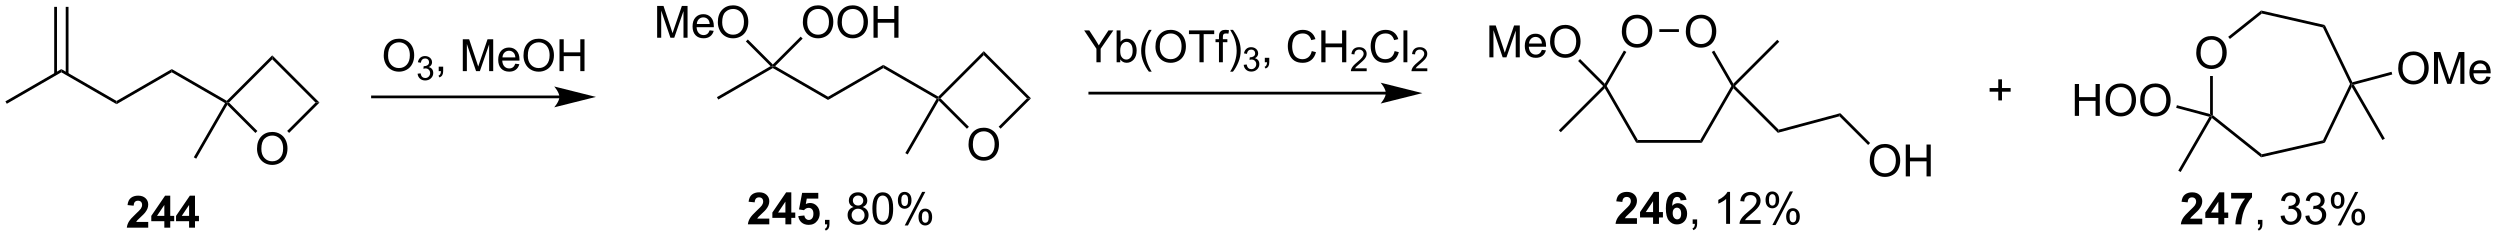 <?xml version="1.0" encoding="UTF-8"?>
<!DOCTYPE svg PUBLIC '-//W3C//DTD SVG 1.0//EN'
          'http://www.w3.org/TR/2001/REC-SVG-20010904/DTD/svg10.dtd'>
<svg stroke-dasharray="none" shape-rendering="auto" xmlns="http://www.w3.org/2000/svg" font-family="'Dialog'" text-rendering="auto" width="616" fill-opacity="1" color-interpolation="auto" color-rendering="auto" preserveAspectRatio="xMidYMid meet" font-size="12px" viewBox="0 0 616 59" fill="black" xmlns:xlink="http://www.w3.org/1999/xlink" stroke="black" image-rendering="auto" stroke-miterlimit="10" stroke-linecap="square" stroke-linejoin="miter" font-style="normal" stroke-width="1" height="59" stroke-dashoffset="0" font-weight="normal" stroke-opacity="1"
><!--Generated by the Batik Graphics2D SVG Generator--><defs id="genericDefs"
  /><g
  ><defs id="defs1"
    ><clipPath clipPathUnits="userSpaceOnUse" id="clipPath1"
      ><path d="M0.646 1.611 L462.078 1.611 L462.078 45.258 L0.646 45.258 L0.646 1.611 Z"
      /></clipPath
      ><clipPath clipPathUnits="userSpaceOnUse" id="clipPath2"
      ><path d="M-0.972 38.304 L-0.972 80.737 L447.63 80.737 L447.63 38.304 Z"
      /></clipPath
    ></defs
    ><g transform="scale(1.333,1.333) translate(-0.646,-1.611) matrix(1.029,0,0,1.029,1.646,-37.788)"
    ><path d="M8.765 39.521 L8.765 51.619 L9.265 51.619 L9.265 39.521 ZM10.835 39.521 L10.835 51.619 L11.335 51.619 L11.335 39.521 Z" stroke="none" clip-path="url(#clipPath2)"
    /></g
    ><g transform="matrix(1.371,0,0,1.371,1.333,-52.532)"
    ><path d="M10.05 50.733 L10.05 51.31 L0.25 56.968 L0 56.535 Z" stroke="none" clip-path="url(#clipPath2)"
    /></g
    ><g transform="matrix(1.371,0,0,1.371,1.333,-52.532)"
    ><path d="M10.05 51.31 L10.05 50.733 L19.974 56.463 L19.974 57.04 Z" stroke="none" clip-path="url(#clipPath2)"
    /></g
    ><g transform="matrix(1.371,0,0,1.371,1.333,-52.532)"
    ><path d="M19.974 57.04 L19.974 56.463 L29.899 50.733 L29.899 51.31 Z" stroke="none" clip-path="url(#clipPath2)"
    /></g
    ><g transform="matrix(1.371,0,0,1.371,1.333,-52.532)"
    ><path d="M29.899 51.31 L29.899 50.733 L39.783 56.439 L39.824 56.751 L39.482 56.843 Z" stroke="none" clip-path="url(#clipPath2)"
    /></g
    ><g transform="matrix(1.371,0,0,1.371,1.333,-52.532)"
    ><path d="M45.219 65.069 Q45.219 63.642 45.984 62.837 Q46.75 62.03 47.961 62.03 Q48.752 62.03 49.388 62.41 Q50.026 62.788 50.359 63.465 Q50.695 64.142 50.695 65.001 Q50.695 65.874 50.344 66.561 Q49.992 67.249 49.346 67.603 Q48.703 67.957 47.956 67.957 Q47.148 67.957 46.51 67.566 Q45.875 67.173 45.547 66.499 Q45.219 65.822 45.219 65.069 ZM46 65.079 Q46 66.116 46.555 66.712 Q47.112 67.306 47.953 67.306 Q48.807 67.306 49.359 66.704 Q49.914 66.103 49.914 64.999 Q49.914 64.298 49.677 63.777 Q49.44 63.256 48.984 62.97 Q48.531 62.681 47.963 62.681 Q47.159 62.681 46.578 63.236 Q46 63.788 46 65.079 Z" stroke="none" clip-path="url(#clipPath2)"
    /></g
    ><g transform="matrix(1.371,0,0,1.371,1.333,-52.532)"
    ><path d="M39.877 57.158 L39.824 56.751 L40.177 56.751 L45.287 61.861 L44.934 62.215 Z" stroke="none" clip-path="url(#clipPath2)"
    /></g
    ><g transform="matrix(1.371,0,0,1.371,1.333,-52.532)"
    ><path d="M50.988 62.204 L50.635 61.85 L55.734 56.751 L56.441 56.751 Z" stroke="none" clip-path="url(#clipPath2)"
    /></g
    ><g transform="matrix(1.371,0,0,1.371,1.333,-52.532)"
    ><path d="M56.441 56.751 L55.734 56.751 L47.956 48.973 L47.956 48.266 Z" stroke="none" clip-path="url(#clipPath2)"
    /></g
    ><g transform="matrix(1.371,0,0,1.371,1.333,-52.532)"
    ><path d="M47.956 48.266 L47.956 48.973 L40.177 56.751 L39.824 56.751 L39.783 56.439 Z" stroke="none" clip-path="url(#clipPath2)"
    /></g
    ><g transform="matrix(1.371,0,0,1.371,1.333,-52.532)"
    ><path d="M39.482 56.843 L39.824 56.751 L39.877 57.158 L34.29 66.836 L33.857 66.586 Z" stroke="none" clip-path="url(#clipPath2)"
    /></g
    ><g transform="matrix(1.371,0,0,1.371,1.333,-52.532)"
    ><path d="M99.565 55.483 L65.977 55.483 L65.727 55.483 L65.727 55.983 L65.977 55.983 L99.565 55.983 L99.815 55.983 L99.815 55.483 L99.565 55.483 ZM106.13 55.733 L98.63 53.858 C98.63 53.858 99.565 54.912 99.565 55.733 C99.565 56.554 98.63 57.608 98.63 57.608 Z" stroke="none" clip-path="url(#clipPath2)"
    /></g
    ><g transform="matrix(1.371,0,0,1.371,1.333,-52.532)"
    ><path d="M67.992 48.312 Q67.992 46.885 68.757 46.08 Q69.523 45.273 70.734 45.273 Q71.525 45.273 72.161 45.653 Q72.799 46.031 73.132 46.708 Q73.468 47.385 73.468 48.244 Q73.468 49.117 73.117 49.804 Q72.765 50.492 72.119 50.846 Q71.476 51.2 70.729 51.2 Q69.921 51.2 69.283 50.809 Q68.648 50.416 68.32 49.742 Q67.992 49.065 67.992 48.312 ZM68.773 48.322 Q68.773 49.359 69.328 49.955 Q69.885 50.549 70.726 50.549 Q71.58 50.549 72.132 49.947 Q72.687 49.346 72.687 48.242 Q72.687 47.541 72.45 47.02 Q72.213 46.499 71.757 46.213 Q71.304 45.924 70.736 45.924 Q69.932 45.924 69.351 46.479 Q68.773 47.031 68.773 48.322 Z" stroke="none" clip-path="url(#clipPath2)"
    /></g
    ><g transform="matrix(1.371,0,0,1.371,1.333,-52.532)"
    ><path d="M74.078 51.566 L74.606 51.496 Q74.697 51.945 74.914 52.142 Q75.133 52.34 75.447 52.34 Q75.819 52.34 76.074 52.082 Q76.332 51.824 76.332 51.443 Q76.332 51.08 76.094 50.846 Q75.858 50.609 75.49 50.609 Q75.342 50.609 75.119 50.668 L75.178 50.205 Q75.231 50.211 75.262 50.211 Q75.6 50.211 75.869 50.035 Q76.139 49.859 76.139 49.492 Q76.139 49.203 75.942 49.014 Q75.746 48.822 75.436 48.822 Q75.127 48.822 74.922 49.016 Q74.717 49.209 74.658 49.596 L74.131 49.502 Q74.229 48.971 74.57 48.68 Q74.914 48.389 75.424 48.389 Q75.775 48.389 76.07 48.539 Q76.367 48.689 76.524 48.951 Q76.68 49.211 76.68 49.504 Q76.68 49.783 76.529 50.012 Q76.381 50.24 76.088 50.375 Q76.469 50.463 76.68 50.74 Q76.891 51.016 76.891 51.432 Q76.891 51.994 76.481 52.387 Q76.07 52.777 75.444 52.777 Q74.879 52.777 74.504 52.441 Q74.131 52.103 74.078 51.566 Z" stroke="none" clip-path="url(#clipPath2)"
    /></g
    ><g transform="matrix(1.371,0,0,1.371,1.333,-52.532)"
    ><path d="M77.874 51.101 L77.874 50.299 L78.676 50.299 L78.676 51.101 Q78.676 51.544 78.52 51.815 Q78.364 52.086 78.023 52.234 L77.827 51.934 Q78.051 51.836 78.155 51.645 Q78.262 51.458 78.273 51.101 L77.874 51.101 ZM82.202 51.101 L82.202 45.374 L83.343 45.374 L84.7 49.429 Q84.887 49.994 84.973 50.276 Q85.07 49.963 85.278 49.359 L86.648 45.374 L87.668 45.374 L87.668 51.101 L86.937 51.101 L86.937 46.307 L85.273 51.101 L84.59 51.101 L82.934 46.226 L82.934 51.101 L82.202 51.101 ZM91.64 49.765 L92.366 49.854 Q92.195 50.492 91.728 50.843 Q91.265 51.195 90.543 51.195 Q89.632 51.195 89.098 50.635 Q88.567 50.072 88.567 49.062 Q88.567 48.015 89.106 47.437 Q89.645 46.859 90.504 46.859 Q91.335 46.859 91.861 47.427 Q92.39 47.992 92.39 49.018 Q92.39 49.08 92.387 49.205 L89.293 49.205 Q89.332 49.89 89.679 50.255 Q90.028 50.617 90.546 50.617 Q90.934 50.617 91.207 50.414 Q91.481 50.211 91.64 49.765 ZM89.332 48.627 L91.648 48.627 Q91.601 48.104 91.382 47.843 Q91.046 47.437 90.512 47.437 Q90.028 47.437 89.697 47.763 Q89.366 48.086 89.332 48.627 ZM93.11 48.312 Q93.11 46.885 93.875 46.08 Q94.641 45.273 95.852 45.273 Q96.644 45.273 97.279 45.653 Q97.917 46.031 98.25 46.708 Q98.586 47.385 98.586 48.244 Q98.586 49.117 98.235 49.804 Q97.883 50.492 97.237 50.846 Q96.594 51.2 95.847 51.2 Q95.04 51.2 94.401 50.809 Q93.766 50.416 93.438 49.742 Q93.11 49.065 93.11 48.312 ZM93.891 48.322 Q93.891 49.359 94.446 49.955 Q95.003 50.549 95.844 50.549 Q96.698 50.549 97.25 49.947 Q97.805 49.346 97.805 48.242 Q97.805 47.541 97.568 47.02 Q97.331 46.499 96.875 46.213 Q96.422 45.924 95.855 45.924 Q95.05 45.924 94.469 46.479 Q93.891 47.031 93.891 48.322 ZM99.585 51.101 L99.585 45.374 L100.343 45.374 L100.343 47.726 L103.32 47.726 L103.32 45.374 L104.077 45.374 L104.077 51.101 L103.32 51.101 L103.32 48.401 L100.343 48.401 L100.343 51.101 L99.585 51.101 Z" stroke="none" clip-path="url(#clipPath2)"
    /></g
    ><g transform="matrix(1.371,0,0,1.371,1.333,-52.532)"
    ><path d="M137.516 50.207 L137.923 50.261 L137.923 50.55 L128.123 56.207 L127.873 55.774 Z" stroke="none" clip-path="url(#clipPath2)"
    /></g
    ><g transform="matrix(1.371,0,0,1.371,1.333,-52.532)"
    ><path d="M137.923 50.55 L137.923 50.261 L138.33 50.207 L147.848 55.702 L147.848 56.279 Z" stroke="none" clip-path="url(#clipPath2)"
    /></g
    ><g transform="matrix(1.371,0,0,1.371,1.333,-52.532)"
    ><path d="M147.848 56.279 L147.848 55.702 L157.773 49.972 L157.773 50.55 Z" stroke="none" clip-path="url(#clipPath2)"
    /></g
    ><g transform="matrix(1.371,0,0,1.371,1.333,-52.532)"
    ><path d="M157.773 50.55 L157.773 49.972 L167.656 55.678 L167.697 55.991 L167.356 56.082 Z" stroke="none" clip-path="url(#clipPath2)"
    /></g
    ><g transform="matrix(1.371,0,0,1.371,1.333,-52.532)"
    ><path d="M173.092 64.308 Q173.092 62.881 173.858 62.077 Q174.623 61.269 175.834 61.269 Q176.626 61.269 177.261 61.65 Q177.899 62.027 178.233 62.704 Q178.569 63.381 178.569 64.241 Q178.569 65.113 178.217 65.801 Q177.865 66.488 177.22 66.842 Q176.576 67.197 175.829 67.197 Q175.022 67.197 174.384 66.806 Q173.748 66.413 173.42 65.738 Q173.092 65.061 173.092 64.308 ZM173.873 64.319 Q173.873 65.355 174.428 65.952 Q174.985 66.545 175.826 66.545 Q176.681 66.545 177.233 65.944 Q177.787 65.342 177.787 64.238 Q177.787 63.538 177.55 63.017 Q177.313 62.496 176.858 62.209 Q176.405 61.92 175.837 61.92 Q175.032 61.92 174.451 62.475 Q173.873 63.027 173.873 64.319 Z" stroke="none" clip-path="url(#clipPath2)"
    /></g
    ><g transform="matrix(1.371,0,0,1.371,1.333,-52.532)"
    ><path d="M167.751 56.398 L167.697 55.991 L168.051 55.991 L173.161 61.101 L172.807 61.454 Z" stroke="none" clip-path="url(#clipPath2)"
    /></g
    ><g transform="matrix(1.371,0,0,1.371,1.333,-52.532)"
    ><path d="M178.862 61.444 L178.508 61.09 L183.607 55.991 L184.314 55.991 Z" stroke="none" clip-path="url(#clipPath2)"
    /></g
    ><g transform="matrix(1.371,0,0,1.371,1.333,-52.532)"
    ><path d="M184.314 55.991 L183.607 55.991 L175.829 48.213 L175.829 47.506 Z" stroke="none" clip-path="url(#clipPath2)"
    /></g
    ><g transform="matrix(1.371,0,0,1.371,1.333,-52.532)"
    ><path d="M175.829 47.506 L175.829 48.213 L168.051 55.991 L167.697 55.991 L167.656 55.678 Z" stroke="none" clip-path="url(#clipPath2)"
    /></g
    ><g transform="matrix(1.371,0,0,1.371,1.333,-52.532)"
    ><path d="M167.356 56.082 L167.697 55.991 L167.751 56.398 L162.164 66.075 L161.731 65.825 Z" stroke="none" clip-path="url(#clipPath2)"
    /></g
    ><g transform="matrix(1.371,0,0,1.371,1.333,-52.532)"
    ><path d="M117.131 45.104 L117.131 39.377 L118.272 39.377 L119.629 43.432 Q119.816 43.997 119.902 44.279 Q119.998 43.966 120.207 43.362 L121.577 39.377 L122.597 39.377 L122.597 45.104 L121.866 45.104 L121.866 40.31 L120.202 45.104 L119.519 45.104 L117.863 40.229 L117.863 45.104 L117.131 45.104 ZM126.569 43.768 L127.295 43.857 Q127.123 44.495 126.657 44.846 Q126.194 45.198 125.472 45.198 Q124.561 45.198 124.027 44.638 Q123.496 44.075 123.496 43.065 Q123.496 42.018 124.035 41.44 Q124.574 40.862 125.433 40.862 Q126.264 40.862 126.79 41.43 Q127.319 41.995 127.319 43.021 Q127.319 43.083 127.316 43.208 L124.222 43.208 Q124.261 43.893 124.608 44.258 Q124.957 44.62 125.475 44.62 Q125.863 44.62 126.136 44.417 Q126.41 44.214 126.569 43.768 ZM124.261 42.63 L126.577 42.63 Q126.53 42.107 126.311 41.846 Q125.975 41.44 125.441 41.44 Q124.957 41.44 124.626 41.766 Q124.295 42.089 124.261 42.63 ZM128.039 42.315 Q128.039 40.888 128.804 40.083 Q129.57 39.276 130.781 39.276 Q131.573 39.276 132.208 39.656 Q132.846 40.034 133.179 40.711 Q133.515 41.388 133.515 42.247 Q133.515 43.12 133.164 43.807 Q132.812 44.495 132.166 44.849 Q131.523 45.203 130.776 45.203 Q129.969 45.203 129.331 44.812 Q128.695 44.419 128.367 43.745 Q128.039 43.068 128.039 42.315 ZM128.82 42.325 Q128.82 43.362 129.375 43.958 Q129.932 44.552 130.773 44.552 Q131.627 44.552 132.179 43.95 Q132.734 43.349 132.734 42.245 Q132.734 41.544 132.497 41.023 Q132.26 40.502 131.804 40.216 Q131.351 39.927 130.784 39.927 Q129.979 39.927 129.398 40.482 Q128.82 41.034 128.82 42.325 Z" stroke="none" clip-path="url(#clipPath2)"
    /></g
    ><g transform="matrix(1.371,0,0,1.371,1.333,-52.532)"
    ><path d="M137.923 49.907 L137.923 50.261 L137.516 50.207 L133.076 45.767 L133.43 45.414 Z" stroke="none" clip-path="url(#clipPath2)"
    /></g
    ><g transform="matrix(1.371,0,0,1.371,1.333,-52.532)"
    ><path d="M143.318 42.315 Q143.318 40.888 144.083 40.083 Q144.849 39.276 146.06 39.276 Q146.852 39.276 147.487 39.656 Q148.125 40.034 148.458 40.711 Q148.794 41.388 148.794 42.247 Q148.794 43.12 148.443 43.807 Q148.091 44.495 147.445 44.849 Q146.802 45.203 146.055 45.203 Q145.248 45.203 144.609 44.812 Q143.974 44.419 143.646 43.745 Q143.318 43.068 143.318 42.315 ZM144.099 42.325 Q144.099 43.362 144.654 43.958 Q145.211 44.552 146.052 44.552 Q146.906 44.552 147.458 43.95 Q148.013 43.349 148.013 42.245 Q148.013 41.544 147.776 41.023 Q147.539 40.502 147.083 40.216 Q146.63 39.927 146.063 39.927 Q145.258 39.927 144.677 40.482 Q144.099 41.034 144.099 42.325 ZM149.541 42.315 Q149.541 40.888 150.306 40.083 Q151.072 39.276 152.283 39.276 Q153.074 39.276 153.71 39.656 Q154.348 40.034 154.681 40.711 Q155.017 41.388 155.017 42.247 Q155.017 43.12 154.666 43.807 Q154.314 44.495 153.668 44.849 Q153.025 45.203 152.278 45.203 Q151.47 45.203 150.832 44.812 Q150.197 44.419 149.869 43.745 Q149.541 43.068 149.541 42.315 ZM150.322 42.325 Q150.322 43.362 150.876 43.958 Q151.434 44.552 152.275 44.552 Q153.129 44.552 153.681 43.95 Q154.236 43.349 154.236 42.245 Q154.236 41.544 153.999 41.023 Q153.762 40.502 153.306 40.216 Q152.853 39.927 152.285 39.927 Q151.481 39.927 150.9 40.482 Q150.322 41.034 150.322 42.325 ZM156.016 45.104 L156.016 39.377 L156.774 39.377 L156.774 41.729 L159.75 41.729 L159.75 39.377 L160.508 39.377 L160.508 45.104 L159.75 45.104 L159.75 42.404 L156.774 42.404 L156.774 45.104 L156.016 45.104 Z" stroke="none" clip-path="url(#clipPath2)"
    /></g
    ><g transform="matrix(1.371,0,0,1.371,1.333,-52.532)"
    ><path d="M138.33 50.207 L137.923 50.261 L137.923 49.907 L142.927 44.904 L143.28 45.257 Z" stroke="none" clip-path="url(#clipPath2)"
    /></g
    ><g transform="matrix(1.371,0,0,1.371,1.333,-52.532)"
    ><path d="M248.091 54.803 L194.895 54.803 L194.645 54.803 L194.645 55.303 L194.895 55.303 L248.091 55.303 L248.341 55.303 L248.341 54.803 L248.091 54.803 ZM254.656 55.053 L247.156 53.178 C247.156 53.178 248.091 54.232 248.091 55.053 C248.091 55.873 247.156 56.928 247.156 56.928 Z" stroke="none" clip-path="url(#clipPath2)"
    /></g
    ><g transform="matrix(1.371,0,0,1.371,1.333,-52.532)"
    ><path d="M196.082 49.507 L196.082 47.08 L193.874 43.78 L194.796 43.78 L195.926 45.507 Q196.238 45.991 196.507 46.475 Q196.764 46.025 197.132 45.462 L198.241 43.78 L199.124 43.78 L196.84 47.08 L196.84 49.507 L196.082 49.507 ZM200.363 49.507 L199.71 49.507 L199.71 43.78 L200.413 43.78 L200.413 45.822 Q200.858 45.264 201.551 45.264 Q201.934 45.264 202.275 45.418 Q202.616 45.572 202.837 45.853 Q203.059 46.132 203.184 46.527 Q203.309 46.921 203.309 47.369 Q203.309 48.436 202.78 49.02 Q202.254 49.6 201.514 49.6 Q200.78 49.6 200.363 48.986 L200.363 49.507 ZM200.356 47.4 Q200.356 48.147 200.559 48.478 Q200.889 49.022 201.457 49.022 Q201.918 49.022 202.254 48.621 Q202.59 48.22 202.59 47.428 Q202.59 46.616 202.267 46.231 Q201.944 45.843 201.488 45.843 Q201.028 45.843 200.691 46.244 Q200.356 46.642 200.356 47.4 ZM205.508 51.191 Q204.925 50.457 204.521 49.473 Q204.12 48.486 204.12 47.431 Q204.12 46.501 204.422 45.65 Q204.774 44.663 205.508 43.681 L206.011 43.681 Q205.539 44.494 205.386 44.843 Q205.149 45.382 205.011 45.968 Q204.844 46.697 204.844 47.436 Q204.844 49.314 206.011 51.191 L205.508 51.191 ZM206.688 46.718 Q206.688 45.291 207.453 44.486 Q208.219 43.678 209.43 43.678 Q210.221 43.678 210.857 44.059 Q211.495 44.436 211.828 45.113 Q212.164 45.791 212.164 46.65 Q212.164 47.522 211.813 48.21 Q211.461 48.897 210.815 49.251 Q210.172 49.606 209.425 49.606 Q208.617 49.606 207.979 49.215 Q207.344 48.822 207.016 48.147 Q206.688 47.47 206.688 46.718 ZM207.469 46.728 Q207.469 47.764 208.024 48.361 Q208.581 48.955 209.422 48.955 Q210.276 48.955 210.828 48.353 Q211.383 47.751 211.383 46.647 Q211.383 45.947 211.146 45.426 Q210.909 44.905 210.453 44.619 Q210 44.33 209.432 44.33 Q208.628 44.33 208.047 44.884 Q207.469 45.436 207.469 46.728 ZM214.598 49.507 L214.598 44.455 L212.71 44.455 L212.71 43.78 L217.249 43.78 L217.249 44.455 L215.356 44.455 L215.356 49.507 L214.598 49.507 ZM218.104 49.507 L218.104 45.905 L217.484 45.905 L217.484 45.358 L218.104 45.358 L218.104 44.916 Q218.104 44.499 218.18 44.296 Q218.281 44.022 218.537 43.853 Q218.792 43.681 219.253 43.681 Q219.55 43.681 219.909 43.751 L219.805 44.366 Q219.586 44.327 219.391 44.327 Q219.07 44.327 218.938 44.465 Q218.805 44.6 218.805 44.975 L218.805 45.358 L219.612 45.358 L219.612 45.905 L218.805 45.905 L218.805 49.507 L218.104 49.507 ZM220.621 51.191 L220.116 51.191 Q221.285 49.314 221.285 47.436 Q221.285 46.702 221.116 45.978 Q220.983 45.392 220.746 44.853 Q220.593 44.501 220.116 43.681 L220.621 43.681 Q221.356 44.663 221.707 45.65 Q222.007 46.501 222.007 47.431 Q222.007 48.486 221.603 49.473 Q221.199 50.457 220.621 51.191 Z" stroke="none" clip-path="url(#clipPath2)"
    /></g
    ><g transform="matrix(1.371,0,0,1.371,1.333,-52.532)"
    ><path d="M222.548 49.972 L223.075 49.901 Q223.167 50.351 223.384 50.548 Q223.602 50.745 223.917 50.745 Q224.288 50.745 224.544 50.487 Q224.802 50.23 224.802 49.849 Q224.802 49.486 224.563 49.251 Q224.327 49.015 223.96 49.015 Q223.811 49.015 223.589 49.073 L223.647 48.611 Q223.7 48.616 223.731 48.616 Q224.069 48.616 224.339 48.441 Q224.608 48.265 224.608 47.898 Q224.608 47.609 224.411 47.419 Q224.216 47.228 223.905 47.228 Q223.596 47.228 223.391 47.421 Q223.186 47.614 223.128 48.001 L222.6 47.907 Q222.698 47.376 223.04 47.085 Q223.384 46.794 223.893 46.794 Q224.245 46.794 224.54 46.944 Q224.837 47.095 224.993 47.357 Q225.149 47.616 225.149 47.909 Q225.149 48.189 224.999 48.417 Q224.85 48.646 224.557 48.78 Q224.938 48.868 225.149 49.146 Q225.36 49.421 225.36 49.837 Q225.36 50.4 224.95 50.792 Q224.54 51.183 223.913 51.183 Q223.348 51.183 222.973 50.847 Q222.6 50.509 222.548 49.972 Z" stroke="none" clip-path="url(#clipPath2)"
    /></g
    ><g transform="matrix(1.371,0,0,1.371,1.333,-52.532)"
    ><path d="M226.344 49.507 L226.344 48.705 L227.146 48.705 L227.146 49.507 Q227.146 49.949 226.989 50.22 Q226.833 50.491 226.492 50.639 L226.297 50.34 Q226.521 50.241 226.625 50.051 Q226.732 49.863 226.742 49.507 L226.344 49.507 ZM234.781 47.499 L235.539 47.689 Q235.302 48.624 234.682 49.116 Q234.062 49.606 233.169 49.606 Q232.242 49.606 231.661 49.228 Q231.083 48.85 230.778 48.137 Q230.476 47.421 230.476 46.6 Q230.476 45.705 230.817 45.041 Q231.161 44.374 231.792 44.027 Q232.422 43.681 233.179 43.681 Q234.039 43.681 234.625 44.119 Q235.211 44.556 235.442 45.35 L234.695 45.525 Q234.497 44.9 234.117 44.616 Q233.739 44.33 233.164 44.33 Q232.505 44.33 232.06 44.647 Q231.617 44.962 231.437 45.496 Q231.258 46.03 231.258 46.595 Q231.258 47.327 231.471 47.871 Q231.685 48.416 232.133 48.686 Q232.583 48.955 233.107 48.955 Q233.742 48.955 234.182 48.587 Q234.625 48.22 234.781 47.499 ZM236.496 49.507 L236.496 43.78 L237.254 43.78 L237.254 46.132 L240.23 46.132 L240.23 43.78 L240.988 43.78 L240.988 49.507 L240.23 49.507 L240.23 46.806 L237.254 46.806 L237.254 49.507 L236.496 49.507 Z" stroke="none" clip-path="url(#clipPath2)"
    /></g
    ><g transform="matrix(1.371,0,0,1.371,1.333,-52.532)"
    ><path d="M244.654 50.599 L244.654 51.107 L241.814 51.107 Q241.808 50.915 241.877 50.739 Q241.984 50.45 242.222 50.169 Q242.463 49.888 242.914 49.519 Q243.613 48.944 243.859 48.609 Q244.105 48.273 244.105 47.974 Q244.105 47.661 243.881 47.446 Q243.658 47.23 243.297 47.23 Q242.916 47.23 242.687 47.458 Q242.459 47.687 242.457 48.091 L241.914 48.036 Q241.97 47.429 242.334 47.112 Q242.697 46.794 243.308 46.794 Q243.928 46.794 244.287 47.138 Q244.648 47.48 244.648 47.986 Q244.648 48.243 244.543 48.493 Q244.437 48.741 244.191 49.017 Q243.947 49.292 243.379 49.773 Q242.904 50.171 242.769 50.314 Q242.635 50.456 242.547 50.599 L244.654 50.599 Z" stroke="none" clip-path="url(#clipPath2)"
    /></g
    ><g transform="matrix(1.371,0,0,1.371,1.333,-52.532)"
    ><path d="M249.673 47.499 L250.43 47.689 Q250.194 48.624 249.574 49.116 Q248.954 49.606 248.061 49.606 Q247.134 49.606 246.553 49.228 Q245.975 48.85 245.67 48.137 Q245.368 47.421 245.368 46.6 Q245.368 45.705 245.709 45.041 Q246.053 44.374 246.683 44.027 Q247.313 43.681 248.071 43.681 Q248.93 43.681 249.517 44.119 Q250.102 44.556 250.334 45.35 L249.587 45.525 Q249.389 44.9 249.009 44.616 Q248.631 44.33 248.055 44.33 Q247.397 44.33 246.951 44.647 Q246.509 44.962 246.329 45.496 Q246.149 46.03 246.149 46.595 Q246.149 47.327 246.363 47.871 Q246.576 48.416 247.024 48.686 Q247.475 48.955 247.998 48.955 Q248.634 48.955 249.074 48.587 Q249.517 48.22 249.673 47.499 ZM251.26 49.507 L251.26 43.78 L251.963 43.78 L251.963 49.507 L251.26 49.507 Z" stroke="none" clip-path="url(#clipPath2)"
    /></g
    ><g transform="matrix(1.371,0,0,1.371,1.333,-52.532)"
    ><path d="M255.546 50.599 L255.546 51.107 L252.706 51.107 Q252.7 50.915 252.768 50.739 Q252.876 50.45 253.114 50.169 Q253.354 49.888 253.805 49.519 Q254.505 48.944 254.751 48.609 Q254.997 48.273 254.997 47.974 Q254.997 47.661 254.772 47.446 Q254.55 47.23 254.188 47.23 Q253.807 47.23 253.579 47.458 Q253.35 47.687 253.348 48.091 L252.805 48.036 Q252.862 47.429 253.225 47.112 Q253.589 46.794 254.2 46.794 Q254.819 46.794 255.179 47.138 Q255.54 47.48 255.54 47.986 Q255.54 48.243 255.434 48.493 Q255.329 48.741 255.083 49.017 Q254.839 49.292 254.27 49.773 Q253.796 50.171 253.661 50.314 Q253.526 50.456 253.438 50.599 L255.546 50.599 Z" stroke="none" clip-path="url(#clipPath2)"
    /></g
    ><g transform="matrix(1.371,0,0,1.371,1.333,-52.532)"
    ><path d="M293.227 77.532 L293.227 78.552 L289.38 78.552 Q289.443 77.974 289.755 77.456 Q290.068 76.938 290.99 76.084 Q291.732 75.391 291.899 75.146 Q292.125 74.805 292.125 74.474 Q292.125 74.107 291.927 73.909 Q291.732 73.711 291.383 73.711 Q291.039 73.711 290.836 73.92 Q290.633 74.125 290.602 74.607 L289.508 74.498 Q289.607 73.592 290.123 73.198 Q290.638 72.802 291.412 72.802 Q292.258 72.802 292.742 73.261 Q293.227 73.717 293.227 74.396 Q293.227 74.782 293.089 75.133 Q292.951 75.482 292.649 75.865 Q292.451 76.118 291.93 76.594 Q291.412 77.071 291.271 77.227 Q291.133 77.383 291.047 77.532 L293.227 77.532 ZM296.121 78.552 L296.121 77.399 L293.778 77.399 L293.778 76.438 L296.262 72.802 L297.184 72.802 L297.184 76.435 L297.895 76.435 L297.895 77.399 L297.184 77.399 L297.184 78.552 L296.121 78.552 ZM296.121 76.435 L296.121 74.477 L294.806 76.435 L296.121 76.435 ZM302.138 74.227 L301.076 74.344 Q301.037 74.016 300.873 73.86 Q300.709 73.704 300.445 73.704 Q300.099 73.704 299.857 74.016 Q299.617 74.329 299.555 75.318 Q299.966 74.834 300.576 74.834 Q301.263 74.834 301.753 75.357 Q302.242 75.881 302.242 76.709 Q302.242 77.586 301.727 78.12 Q301.211 78.651 300.404 78.651 Q299.537 78.651 298.977 77.977 Q298.42 77.302 298.42 75.766 Q298.42 74.193 299 73.498 Q299.584 72.802 300.513 72.802 Q301.164 72.802 301.591 73.167 Q302.021 73.532 302.138 74.227 ZM299.649 76.623 Q299.649 77.157 299.893 77.448 Q300.141 77.74 300.459 77.74 Q300.763 77.74 300.966 77.503 Q301.17 77.263 301.17 76.719 Q301.17 76.162 300.951 75.901 Q300.732 75.641 300.404 75.641 Q300.086 75.641 299.867 75.891 Q299.649 76.138 299.649 76.623 Z" stroke="none" clip-path="url(#clipPath2)"
    /></g
    ><g transform="matrix(1.371,0,0,1.371,1.333,-52.532)"
    ><path d="M303.238 78.552 L303.238 77.75 L304.041 77.75 L304.041 78.552 Q304.041 78.995 303.884 79.266 Q303.728 79.537 303.387 79.685 L303.192 79.386 Q303.416 79.287 303.52 79.097 Q303.627 78.909 303.637 78.552 L303.238 78.552 ZM309.955 78.552 L309.252 78.552 L309.252 74.071 Q308.996 74.313 308.585 74.555 Q308.173 74.797 307.845 74.92 L307.845 74.24 Q308.434 73.961 308.874 73.568 Q309.317 73.172 309.502 72.802 L309.955 72.802 L309.955 78.552 ZM315.451 77.875 L315.451 78.552 L311.664 78.552 Q311.656 78.297 311.748 78.063 Q311.891 77.677 312.209 77.302 Q312.529 76.927 313.13 76.435 Q314.063 75.67 314.391 75.222 Q314.719 74.774 314.719 74.375 Q314.719 73.959 314.419 73.672 Q314.123 73.383 313.641 73.383 Q313.133 73.383 312.828 73.688 Q312.524 73.993 312.521 74.532 L311.797 74.459 Q311.873 73.649 312.357 73.227 Q312.841 72.802 313.656 72.802 Q314.482 72.802 314.961 73.261 Q315.443 73.717 315.443 74.391 Q315.443 74.735 315.302 75.068 Q315.162 75.399 314.834 75.766 Q314.508 76.133 313.75 76.774 Q313.117 77.305 312.938 77.495 Q312.758 77.685 312.641 77.875 L315.451 77.875 ZM316.337 74.201 Q316.337 73.586 316.645 73.157 Q316.955 72.727 317.541 72.727 Q318.08 72.727 318.431 73.112 Q318.785 73.498 318.785 74.243 Q318.785 74.969 318.428 75.362 Q318.072 75.756 317.548 75.756 Q317.027 75.756 316.681 75.37 Q316.337 74.982 316.337 74.201 ZM317.559 73.211 Q317.298 73.211 317.124 73.438 Q316.949 73.665 316.949 74.271 Q316.949 74.821 317.124 75.047 Q317.301 75.271 317.559 75.271 Q317.824 75.271 317.999 75.045 Q318.173 74.818 318.173 74.217 Q318.173 73.662 317.996 73.438 Q317.822 73.211 317.559 73.211 ZM317.564 78.763 L320.697 72.727 L321.267 72.727 L318.145 78.763 L317.564 78.763 ZM320.041 77.209 Q320.041 76.592 320.348 76.165 Q320.658 75.735 321.246 75.735 Q321.785 75.735 322.139 76.12 Q322.494 76.506 322.494 77.25 Q322.494 77.977 322.134 78.37 Q321.777 78.763 321.252 78.763 Q320.731 78.763 320.384 78.375 Q320.041 77.985 320.041 77.209 ZM321.267 76.219 Q321.002 76.219 320.827 76.446 Q320.652 76.672 320.652 77.279 Q320.652 77.826 320.827 78.052 Q321.004 78.279 321.262 78.279 Q321.533 78.279 321.705 78.052 Q321.879 77.826 321.879 77.224 Q321.879 76.67 321.702 76.446 Q321.527 76.219 321.267 76.219 Z" stroke="none" clip-path="url(#clipPath2)"
    /></g
    ><g transform="matrix(1.371,0,0,1.371,1.333,-52.532)"
    ><path d="M290.506 43.999 Q290.506 42.572 291.272 41.767 Q292.038 40.96 293.248 40.96 Q294.04 40.96 294.676 41.34 Q295.314 41.718 295.647 42.395 Q295.983 43.072 295.983 43.931 Q295.983 44.803 295.631 45.491 Q295.28 46.178 294.634 46.533 Q293.991 46.887 293.243 46.887 Q292.436 46.887 291.798 46.496 Q291.163 46.103 290.834 45.428 Q290.506 44.751 290.506 43.999 ZM291.288 44.009 Q291.288 45.046 291.842 45.642 Q292.399 46.236 293.241 46.236 Q294.095 46.236 294.647 45.634 Q295.202 45.033 295.202 43.928 Q295.202 43.228 294.965 42.707 Q294.728 42.186 294.272 41.9 Q293.819 41.611 293.251 41.611 Q292.446 41.611 291.866 42.166 Q291.288 42.718 291.288 44.009 Z" stroke="none" clip-path="url(#clipPath2)"
    /></g
    ><g transform="matrix(1.371,0,0,1.371,1.333,-52.532)"
    ><path d="M302.006 43.999 Q302.006 42.572 302.772 41.767 Q303.538 40.96 304.748 40.96 Q305.54 40.96 306.176 41.34 Q306.814 41.718 307.147 42.395 Q307.483 43.072 307.483 43.931 Q307.483 44.803 307.131 45.491 Q306.78 46.178 306.134 46.533 Q305.491 46.887 304.743 46.887 Q303.936 46.887 303.298 46.496 Q302.663 46.103 302.334 45.428 Q302.006 44.751 302.006 43.999 ZM302.788 44.009 Q302.788 45.046 303.342 45.642 Q303.899 46.236 304.741 46.236 Q305.595 46.236 306.147 45.634 Q306.702 45.033 306.702 43.928 Q306.702 43.228 306.465 42.707 Q306.228 42.186 305.772 41.9 Q305.319 41.611 304.751 41.611 Q303.946 41.611 303.366 42.166 Q302.788 42.718 302.788 44.009 Z" stroke="none" clip-path="url(#clipPath2)"
    /></g
    ><g transform="matrix(1.371,0,0,1.371,1.333,-52.532)"
    ><path d="M290.883 47.401 L291.316 47.651 L287.782 53.772 L287.493 53.772 L287.44 53.365 Z" stroke="none" clip-path="url(#clipPath2)"
    /></g
    ><g transform="matrix(1.371,0,0,1.371,1.333,-52.532)"
    ><path d="M287.44 54.179 L287.493 53.772 L287.782 53.772 L293.388 63.481 L293.099 63.981 Z" stroke="none" clip-path="url(#clipPath2)"
    /></g
    ><g transform="matrix(1.371,0,0,1.371,1.333,-52.532)"
    ><path d="M293.099 63.981 L293.388 63.481 L304.599 63.481 L304.888 63.981 Z" stroke="none" clip-path="url(#clipPath2)"
    /></g
    ><g transform="matrix(1.371,0,0,1.371,1.333,-52.532)"
    ><path d="M304.888 63.981 L304.599 63.481 L310.205 53.772 L310.493 53.772 L310.547 54.179 Z" stroke="none" clip-path="url(#clipPath2)"
    /></g
    ><g transform="matrix(1.371,0,0,1.371,1.333,-52.532)"
    ><path d="M310.547 53.365 L310.493 53.772 L310.205 53.772 L306.675 47.659 L307.108 47.409 Z" stroke="none" clip-path="url(#clipPath2)"
    /></g
    ><g transform="matrix(1.371,0,0,1.371,1.333,-52.532)"
    ><path d="M300.767 43.563 L300.767 44.063 L297.248 44.063 L297.248 43.563 Z" stroke="none" clip-path="url(#clipPath2)"
    /></g
    ><g transform="matrix(1.371,0,0,1.371,1.333,-52.532)"
    ><path d="M266.701 48.615 L266.701 42.889 L267.842 42.889 L269.199 46.944 Q269.386 47.509 269.472 47.79 Q269.569 47.477 269.777 46.873 L271.147 42.889 L272.168 42.889 L272.168 48.615 L271.436 48.615 L271.436 43.821 L269.772 48.615 L269.089 48.615 L267.433 43.74 L267.433 48.615 L266.701 48.615 ZM276.139 47.279 L276.865 47.368 Q276.694 48.006 276.228 48.358 Q275.764 48.709 275.043 48.709 Q274.131 48.709 273.597 48.149 Q273.066 47.587 273.066 46.576 Q273.066 45.529 273.605 44.951 Q274.144 44.373 275.003 44.373 Q275.834 44.373 276.36 44.941 Q276.889 45.506 276.889 46.532 Q276.889 46.595 276.886 46.72 L273.793 46.72 Q273.832 47.404 274.178 47.769 Q274.527 48.131 275.045 48.131 Q275.433 48.131 275.707 47.928 Q275.98 47.725 276.139 47.279 ZM273.832 46.141 L276.147 46.141 Q276.1 45.618 275.881 45.358 Q275.545 44.951 275.011 44.951 Q274.527 44.951 274.196 45.277 Q273.865 45.6 273.832 46.141 ZM277.609 45.826 Q277.609 44.399 278.375 43.595 Q279.14 42.787 280.351 42.787 Q281.143 42.787 281.778 43.167 Q282.416 43.545 282.75 44.222 Q283.086 44.899 283.086 45.759 Q283.086 46.631 282.734 47.319 Q282.382 48.006 281.737 48.36 Q281.093 48.714 280.346 48.714 Q279.539 48.714 278.901 48.324 Q278.265 47.931 277.937 47.256 Q277.609 46.579 277.609 45.826 ZM278.39 45.837 Q278.39 46.873 278.945 47.47 Q279.502 48.063 280.343 48.063 Q281.197 48.063 281.75 47.462 Q282.304 46.86 282.304 45.756 Q282.304 45.056 282.067 44.535 Q281.83 44.014 281.375 43.727 Q280.921 43.438 280.354 43.438 Q279.549 43.438 278.968 43.993 Q278.39 44.545 278.39 45.837 Z" stroke="none" clip-path="url(#clipPath2)"
    /></g
    ><g transform="matrix(1.371,0,0,1.371,1.333,-52.532)"
    ><path d="M287.44 53.365 L287.493 53.772 L287.14 53.772 L282.646 49.279 L283 48.925 Z" stroke="none" clip-path="url(#clipPath2)"
    /></g
    ><g transform="matrix(1.371,0,0,1.371,1.333,-52.532)"
    ><path d="M287.14 53.772 L287.493 53.772 L287.44 54.179 L279.538 62.081 L279.185 61.727 Z" stroke="none" clip-path="url(#clipPath2)"
    /></g
    ><g transform="matrix(1.371,0,0,1.371,1.333,-52.532)"
    ><path d="M310.847 53.772 L310.493 53.772 L310.547 53.365 L318.448 45.464 L318.802 45.817 Z" stroke="none" clip-path="url(#clipPath2)"
    /></g
    ><g transform="matrix(1.371,0,0,1.371,1.333,-52.532)"
    ><path d="M310.547 54.179 L310.493 53.772 L310.847 53.772 L318.7 61.625 L318.55 62.183 Z" stroke="none" clip-path="url(#clipPath2)"
    /></g
    ><g transform="matrix(1.371,0,0,1.371,1.333,-52.532)"
    ><path d="M318.55 62.183 L318.7 61.625 L329.769 58.659 L329.62 59.217 Z" stroke="none" clip-path="url(#clipPath2)"
    /></g
    ><g transform="matrix(1.371,0,0,1.371,1.333,-52.532)"
    ><path d="M335.061 67.227 Q335.061 65.8 335.827 64.996 Q336.592 64.188 337.803 64.188 Q338.595 64.188 339.231 64.568 Q339.868 64.946 340.202 65.623 Q340.538 66.3 340.538 67.159 Q340.538 68.032 340.186 68.719 Q339.835 69.407 339.189 69.761 Q338.546 70.115 337.798 70.115 Q336.991 70.115 336.353 69.725 Q335.717 69.331 335.389 68.657 Q335.061 67.98 335.061 67.227 ZM335.842 67.238 Q335.842 68.274 336.397 68.871 Q336.954 69.464 337.796 69.464 Q338.65 69.464 339.202 68.863 Q339.757 68.261 339.757 67.157 Q339.757 66.456 339.519 65.936 Q339.283 65.415 338.827 65.128 Q338.374 64.839 337.806 64.839 Q337.001 64.839 336.421 65.394 Q335.842 65.946 335.842 67.238 ZM341.536 70.016 L341.536 64.29 L342.294 64.29 L342.294 66.641 L345.271 66.641 L345.271 64.29 L346.029 64.29 L346.029 70.016 L345.271 70.016 L345.271 67.316 L342.294 67.316 L342.294 70.016 L341.536 70.016 Z" stroke="none" clip-path="url(#clipPath2)"
    /></g
    ><g transform="matrix(1.371,0,0,1.371,1.333,-52.532)"
    ><path d="M329.62 59.217 L329.769 58.659 L335.13 64.02 L334.776 64.373 Z" stroke="none" clip-path="url(#clipPath2)"
    /></g
    ><g transform="matrix(1.371,0,0,1.371,1.333,-52.532)"
    ><path d="M358.164 56.365 L358.164 54.795 L356.605 54.795 L356.605 54.139 L358.164 54.139 L358.164 52.581 L358.829 52.581 L358.829 54.139 L360.386 54.139 L360.386 54.795 L358.829 54.795 L358.829 56.365 L358.164 56.365 Z" stroke="none" clip-path="url(#clipPath2)"
    /></g
    ><g transform="matrix(1.371,0,0,1.371,1.333,-52.532)"
    ><path d="M393.742 47.832 Q393.742 46.405 394.507 45.6 Q395.273 44.793 396.484 44.793 Q397.276 44.793 397.911 45.173 Q398.549 45.551 398.882 46.228 Q399.218 46.905 399.218 47.764 Q399.218 48.637 398.867 49.324 Q398.515 50.012 397.869 50.366 Q397.226 50.72 396.479 50.72 Q395.671 50.72 395.033 50.33 Q394.398 49.936 394.07 49.262 Q393.742 48.585 393.742 47.832 ZM394.523 47.843 Q394.523 48.879 395.078 49.475 Q395.635 50.069 396.476 50.069 Q397.33 50.069 397.882 49.468 Q398.437 48.866 398.437 47.762 Q398.437 47.061 398.2 46.541 Q397.963 46.02 397.507 45.733 Q397.054 45.444 396.486 45.444 Q395.682 45.444 395.101 45.999 Q394.523 46.551 394.523 47.843 Z" stroke="none" clip-path="url(#clipPath2)"
    /></g
    ><g transform="matrix(1.371,0,0,1.371,1.333,-52.532)"
    ><path d="M396.229 51.973 L396.729 51.973 L396.729 59.026 L396.479 59.146 L396.229 58.82 Z" stroke="none" clip-path="url(#clipPath2)"
    /></g
    ><g transform="matrix(1.371,0,0,1.371,1.333,-52.532)"
    ><path d="M396.55 59.523 L396.479 59.146 L396.729 59.026 L405.531 66.046 L405.408 66.587 Z" stroke="none" clip-path="url(#clipPath2)"
    /></g
    ><g transform="matrix(1.371,0,0,1.371,1.333,-52.532)"
    ><path d="M405.408 66.587 L405.531 66.046 L416.508 63.54 L416.854 63.974 Z" stroke="none" clip-path="url(#clipPath2)"
    /></g
    ><g transform="matrix(1.371,0,0,1.371,1.333,-52.532)"
    ><path d="M416.854 63.974 L416.508 63.54 L421.394 53.396 L421.671 53.396 L421.691 53.931 Z" stroke="none" clip-path="url(#clipPath2)"
    /></g
    ><g transform="matrix(1.371,0,0,1.371,1.333,-52.532)"
    ><path d="M421.806 53.101 L421.671 53.396 L421.394 53.396 L416.508 43.252 L416.854 42.818 Z" stroke="none" clip-path="url(#clipPath2)"
    /></g
    ><g transform="matrix(1.371,0,0,1.371,1.333,-52.532)"
    ><path d="M416.854 42.818 L416.508 43.252 L405.531 40.747 L405.408 40.206 Z" stroke="none" clip-path="url(#clipPath2)"
    /></g
    ><g transform="matrix(1.371,0,0,1.371,1.333,-52.532)"
    ><path d="M405.408 40.206 L405.531 40.747 L399.797 45.32 L399.485 44.929 Z" stroke="none" clip-path="url(#clipPath2)"
    /></g
    ><g transform="matrix(1.371,0,0,1.371,1.333,-52.532)"
    ><path d="M371.917 59.145 L371.917 53.418 L372.675 53.418 L372.675 55.77 L375.652 55.77 L375.652 53.418 L376.409 53.418 L376.409 59.145 L375.652 59.145 L375.652 56.444 L372.675 56.444 L372.675 59.145 L371.917 59.145 ZM377.442 56.356 Q377.442 54.929 378.208 54.124 Q378.973 53.317 380.184 53.317 Q380.976 53.317 381.611 53.697 Q382.249 54.075 382.583 54.752 Q382.919 55.429 382.919 56.288 Q382.919 57.16 382.567 57.848 Q382.216 58.535 381.57 58.89 Q380.926 59.244 380.179 59.244 Q379.372 59.244 378.734 58.853 Q378.098 58.46 377.77 57.785 Q377.442 57.108 377.442 56.356 ZM378.223 56.366 Q378.223 57.403 378.778 57.999 Q379.335 58.593 380.176 58.593 Q381.031 58.593 381.583 57.991 Q382.137 57.39 382.137 56.285 Q382.137 55.585 381.9 55.064 Q381.663 54.543 381.208 54.257 Q380.755 53.968 380.187 53.968 Q379.382 53.968 378.801 54.522 Q378.223 55.075 378.223 56.366 ZM383.665 56.356 Q383.665 54.929 384.43 54.124 Q385.196 53.317 386.407 53.317 Q387.199 53.317 387.834 53.697 Q388.472 54.075 388.805 54.752 Q389.141 55.429 389.141 56.288 Q389.141 57.16 388.79 57.848 Q388.438 58.535 387.792 58.89 Q387.149 59.244 386.402 59.244 Q385.594 59.244 384.956 58.853 Q384.321 58.46 383.993 57.785 Q383.665 57.108 383.665 56.356 ZM384.446 56.366 Q384.446 57.403 385.001 57.999 Q385.558 58.593 386.399 58.593 Q387.253 58.593 387.805 57.991 Q388.36 57.39 388.36 56.285 Q388.36 55.585 388.123 55.064 Q387.886 54.543 387.43 54.257 Q386.977 53.968 386.409 53.968 Q385.605 53.968 385.024 54.522 Q384.446 55.075 384.446 56.366 Z" stroke="none" clip-path="url(#clipPath2)"
    /></g
    ><g transform="matrix(1.371,0,0,1.371,1.333,-52.532)"
    ><path d="M396.229 58.82 L396.479 59.146 L396.099 59.303 L390.139 57.706 L390.268 57.223 Z" stroke="none" clip-path="url(#clipPath2)"
    /></g
    ><g transform="matrix(1.371,0,0,1.371,1.333,-52.532)"
    ><path d="M396.099 59.303 L396.479 59.146 L396.55 59.523 L390.945 69.231 L390.512 68.981 Z" stroke="none" clip-path="url(#clipPath2)"
    /></g
    ><g transform="matrix(1.371,0,0,1.371,1.333,-52.532)"
    ><path d="M430.042 50.606 Q430.042 49.179 430.808 48.374 Q431.574 47.567 432.784 47.567 Q433.576 47.567 434.212 47.947 Q434.849 48.325 435.183 49.002 Q435.519 49.679 435.519 50.538 Q435.519 51.41 435.167 52.098 Q434.816 52.785 434.17 53.14 Q433.527 53.494 432.779 53.494 Q431.972 53.494 431.334 53.103 Q430.699 52.71 430.37 52.035 Q430.042 51.358 430.042 50.606 ZM430.824 50.616 Q430.824 51.653 431.378 52.249 Q431.935 52.843 432.777 52.843 Q433.631 52.843 434.183 52.241 Q434.738 51.64 434.738 50.535 Q434.738 49.835 434.5 49.314 Q434.264 48.793 433.808 48.507 Q433.355 48.218 432.787 48.218 Q431.982 48.218 431.402 48.772 Q430.824 49.325 430.824 50.616 ZM436.471 53.395 L436.471 47.668 L437.611 47.668 L438.968 51.723 Q439.156 52.288 439.241 52.569 Q439.338 52.257 439.546 51.653 L440.916 47.668 L441.937 47.668 L441.937 53.395 L441.205 53.395 L441.205 48.6 L439.541 53.395 L438.859 53.395 L437.202 48.52 L437.202 53.395 L436.471 53.395 ZM445.908 52.059 L446.635 52.147 Q446.463 52.785 445.997 53.137 Q445.533 53.489 444.812 53.489 Q443.9 53.489 443.366 52.929 Q442.835 52.366 442.835 51.356 Q442.835 50.309 443.374 49.731 Q443.913 49.153 444.773 49.153 Q445.603 49.153 446.13 49.72 Q446.658 50.285 446.658 51.312 Q446.658 51.374 446.656 51.499 L443.562 51.499 Q443.601 52.184 443.947 52.548 Q444.296 52.91 444.814 52.91 Q445.202 52.91 445.476 52.707 Q445.749 52.504 445.908 52.059 ZM443.601 50.921 L445.916 50.921 Q445.869 50.397 445.65 50.137 Q445.314 49.731 444.781 49.731 Q444.296 49.731 443.965 50.056 Q443.635 50.379 443.601 50.921 Z" stroke="none" clip-path="url(#clipPath2)"
    /></g
    ><g transform="matrix(1.371,0,0,1.371,1.333,-52.532)"
    ><path d="M422.05 53.553 L421.671 53.396 L421.806 53.101 L428.843 51.216 L428.972 51.699 Z" stroke="none" clip-path="url(#clipPath2)"
    /></g
    ><g transform="matrix(1.371,0,0,1.371,1.333,-52.532)"
    ><path d="M421.691 53.931 L421.671 53.396 L422.05 53.553 L427.637 63.23 L427.204 63.48 Z" stroke="none" clip-path="url(#clipPath2)"
    /></g
    ><g transform="matrix(1.371,0,0,1.371,1.333,-52.532)"
    ><path d="M394.822 77.612 L394.822 78.632 L390.975 78.632 Q391.038 78.054 391.35 77.536 Q391.663 77.018 392.585 76.164 Q393.327 75.471 393.494 75.226 Q393.72 74.885 393.72 74.554 Q393.72 74.187 393.522 73.989 Q393.327 73.791 392.978 73.791 Q392.634 73.791 392.431 74 Q392.228 74.205 392.197 74.687 L391.103 74.578 Q391.202 73.671 391.717 73.278 Q392.233 72.882 393.007 72.882 Q393.853 72.882 394.337 73.341 Q394.822 73.796 394.822 74.476 Q394.822 74.862 394.684 75.213 Q394.546 75.562 394.244 75.945 Q394.046 76.198 393.525 76.674 Q393.007 77.151 392.866 77.307 Q392.728 77.463 392.642 77.612 L394.822 77.612 ZM397.716 78.632 L397.716 77.479 L395.373 77.479 L395.373 76.518 L397.857 72.882 L398.779 72.882 L398.779 76.515 L399.49 76.515 L399.49 77.479 L398.779 77.479 L398.779 78.632 L397.716 78.632 ZM397.716 76.515 L397.716 74.557 L396.401 76.515 L397.716 76.515 ZM400.014 74.002 L400.014 72.984 L403.767 72.984 L403.767 73.781 Q403.303 74.237 402.822 75.093 Q402.342 75.948 402.09 76.911 Q401.837 77.875 401.842 78.632 L400.783 78.632 Q400.811 77.445 401.272 76.21 Q401.736 74.976 402.509 74.002 L400.014 74.002 Z" stroke="none" clip-path="url(#clipPath2)"
    /></g
    ><g transform="matrix(1.371,0,0,1.371,1.333,-52.532)"
    ><path d="M404.833 78.632 L404.833 77.83 L405.635 77.83 L405.635 78.632 Q405.635 79.075 405.479 79.346 Q405.323 79.617 404.982 79.765 L404.787 79.466 Q405.01 79.367 405.115 79.177 Q405.221 78.989 405.232 78.632 L404.833 78.632 ZM408.904 77.119 L409.607 77.026 Q409.729 77.625 410.018 77.888 Q410.31 78.151 410.729 78.151 Q411.224 78.151 411.565 77.807 Q411.909 77.463 411.909 76.955 Q411.909 76.471 411.591 76.158 Q411.276 75.843 410.787 75.843 Q410.589 75.843 410.292 75.921 L410.37 75.304 Q410.44 75.312 410.482 75.312 Q410.932 75.312 411.292 75.078 Q411.651 74.843 411.651 74.354 Q411.651 73.968 411.388 73.716 Q411.128 73.46 410.714 73.46 Q410.302 73.46 410.029 73.718 Q409.755 73.976 409.677 74.492 L408.974 74.367 Q409.104 73.658 409.56 73.27 Q410.018 72.882 410.698 72.882 Q411.167 72.882 411.56 73.083 Q411.956 73.283 412.164 73.632 Q412.373 73.979 412.373 74.369 Q412.373 74.742 412.172 75.046 Q411.974 75.351 411.583 75.531 Q412.091 75.648 412.373 76.018 Q412.654 76.385 412.654 76.94 Q412.654 77.69 412.107 78.213 Q411.56 78.734 410.724 78.734 Q409.971 78.734 409.471 78.286 Q408.974 77.835 408.904 77.119 ZM413.353 77.119 L414.056 77.026 Q414.178 77.625 414.468 77.888 Q414.759 78.151 415.178 78.151 Q415.673 78.151 416.014 77.807 Q416.358 77.463 416.358 76.955 Q416.358 76.471 416.041 76.158 Q415.725 75.843 415.236 75.843 Q415.038 75.843 414.741 75.921 L414.819 75.304 Q414.889 75.312 414.931 75.312 Q415.382 75.312 415.741 75.078 Q416.1 74.843 416.1 74.354 Q416.1 73.968 415.837 73.716 Q415.577 73.46 415.163 73.46 Q414.751 73.46 414.478 73.718 Q414.204 73.976 414.126 74.492 L413.423 74.367 Q413.553 73.658 414.009 73.27 Q414.468 72.882 415.147 72.882 Q415.616 72.882 416.009 73.083 Q416.405 73.283 416.613 73.632 Q416.822 73.979 416.822 74.369 Q416.822 74.742 416.621 75.046 Q416.423 75.351 416.033 75.531 Q416.541 75.648 416.822 76.018 Q417.103 76.385 417.103 76.94 Q417.103 77.69 416.556 78.213 Q416.009 78.734 415.173 78.734 Q414.421 78.734 413.921 78.286 Q413.423 77.835 413.353 77.119 ZM417.932 74.281 Q417.932 73.666 418.24 73.237 Q418.55 72.807 419.135 72.807 Q419.675 72.807 420.026 73.192 Q420.38 73.578 420.38 74.323 Q420.38 75.049 420.024 75.442 Q419.667 75.835 419.143 75.835 Q418.623 75.835 418.276 75.45 Q417.932 75.062 417.932 74.281 ZM419.154 73.291 Q418.893 73.291 418.719 73.518 Q418.544 73.744 418.544 74.351 Q418.544 74.901 418.719 75.127 Q418.896 75.351 419.154 75.351 Q419.419 75.351 419.594 75.125 Q419.768 74.898 419.768 74.296 Q419.768 73.742 419.591 73.518 Q419.417 73.291 419.154 73.291 ZM419.159 78.843 L422.292 72.807 L422.862 72.807 L419.74 78.843 L419.159 78.843 ZM421.635 77.289 Q421.635 76.671 421.943 76.244 Q422.253 75.815 422.841 75.815 Q423.38 75.815 423.735 76.2 Q424.089 76.585 424.089 77.33 Q424.089 78.057 423.729 78.45 Q423.373 78.843 422.846 78.843 Q422.326 78.843 421.979 78.455 Q421.635 78.065 421.635 77.289 ZM422.862 76.299 Q422.596 76.299 422.422 76.526 Q422.248 76.752 422.248 77.359 Q422.248 77.906 422.422 78.132 Q422.599 78.359 422.857 78.359 Q423.128 78.359 423.3 78.132 Q423.474 77.906 423.474 77.304 Q423.474 76.75 423.297 76.526 Q423.123 76.299 422.862 76.299 Z" stroke="none" clip-path="url(#clipPath2)"
    /></g
    ><g transform="matrix(1.371,0,0,1.371,1.333,-52.532)"
    ><path d="M25.667 78.208 L25.667 79.229 L21.821 79.229 Q21.883 78.651 22.196 78.133 Q22.508 77.615 23.43 76.76 Q24.172 76.068 24.339 75.823 Q24.566 75.482 24.566 75.151 Q24.566 74.784 24.368 74.586 Q24.172 74.388 23.823 74.388 Q23.48 74.388 23.277 74.596 Q23.073 74.802 23.042 75.284 L21.948 75.174 Q22.047 74.268 22.563 73.875 Q23.079 73.479 23.852 73.479 Q24.698 73.479 25.183 73.938 Q25.667 74.393 25.667 75.073 Q25.667 75.458 25.529 75.81 Q25.391 76.159 25.089 76.542 Q24.891 76.794 24.37 77.271 Q23.852 77.747 23.712 77.904 Q23.573 78.06 23.488 78.208 L25.667 78.208 ZM28.562 79.229 L28.562 78.076 L26.218 78.076 L26.218 77.115 L28.702 73.479 L29.624 73.479 L29.624 77.112 L30.335 77.112 L30.335 78.076 L29.624 78.076 L29.624 79.229 L28.562 79.229 ZM28.562 77.112 L28.562 75.154 L27.247 77.112 L28.562 77.112 ZM33.011 79.229 L33.011 78.076 L30.667 78.076 L30.667 77.115 L33.152 73.479 L34.074 73.479 L34.074 77.112 L34.785 77.112 L34.785 78.076 L34.074 78.076 L34.074 79.229 L33.011 79.229 ZM33.011 77.112 L33.011 75.154 L31.696 77.112 L33.011 77.112 Z" stroke="none" clip-path="url(#clipPath2)"
    /></g
    ><g transform="matrix(1.371,0,0,1.371,1.333,-52.532)"
    ><path d="M137.287 77.608 L137.287 78.629 L133.441 78.629 Q133.503 78.05 133.816 77.532 Q134.128 77.014 135.05 76.16 Q135.792 75.467 135.959 75.222 Q136.186 74.881 136.186 74.55 Q136.186 74.183 135.988 73.985 Q135.792 73.787 135.443 73.787 Q135.1 73.787 134.897 73.996 Q134.693 74.201 134.662 74.683 L133.568 74.574 Q133.667 73.668 134.183 73.274 Q134.699 72.879 135.472 72.879 Q136.318 72.879 136.803 73.337 Q137.287 73.793 137.287 74.472 Q137.287 74.858 137.149 75.209 Q137.011 75.558 136.709 75.941 Q136.511 76.194 135.99 76.67 Q135.472 77.147 135.331 77.303 Q135.193 77.459 135.107 77.608 L137.287 77.608 ZM140.182 78.629 L140.182 77.475 L137.838 77.475 L137.838 76.514 L140.322 72.879 L141.244 72.879 L141.244 76.511 L141.955 76.511 L141.955 77.475 L141.244 77.475 L141.244 78.629 L140.182 78.629 ZM140.182 76.511 L140.182 74.553 L138.867 76.511 L140.182 76.511 ZM142.495 77.155 L143.589 77.043 Q143.636 77.412 143.865 77.631 Q144.097 77.847 144.397 77.847 Q144.74 77.847 144.977 77.569 Q145.217 77.287 145.217 76.725 Q145.217 76.199 144.98 75.936 Q144.745 75.67 144.365 75.67 Q143.894 75.67 143.519 76.09 L142.628 75.959 L143.191 72.98 L146.092 72.98 L146.092 74.006 L144.022 74.006 L143.85 74.98 Q144.217 74.795 144.6 74.795 Q145.331 74.795 145.839 75.326 Q146.347 75.858 146.347 76.707 Q146.347 77.412 145.936 77.967 Q145.378 78.728 144.386 78.728 Q143.592 78.728 143.092 78.3 Q142.592 77.873 142.495 77.155 Z" stroke="none" clip-path="url(#clipPath2)"
    /></g
    ><g transform="matrix(1.371,0,0,1.371,1.333,-52.532)"
    ><path d="M147.299 78.629 L147.299 77.826 L148.101 77.826 L148.101 78.629 Q148.101 79.071 147.945 79.342 Q147.788 79.613 147.447 79.761 L147.252 79.462 Q147.476 79.363 147.58 79.173 Q147.687 78.985 147.697 78.629 L147.299 78.629 ZM152.447 75.522 Q152.01 75.363 151.799 75.066 Q151.588 74.769 151.588 74.355 Q151.588 73.73 152.036 73.306 Q152.486 72.879 153.234 72.879 Q153.984 72.879 154.44 73.314 Q154.898 73.748 154.898 74.373 Q154.898 74.772 154.687 75.069 Q154.479 75.363 154.054 75.522 Q154.58 75.694 154.856 76.076 Q155.132 76.459 155.132 76.991 Q155.132 77.725 154.611 78.228 Q154.093 78.728 153.244 78.728 Q152.398 78.728 151.877 78.225 Q151.359 77.722 151.359 76.972 Q151.359 76.412 151.64 76.037 Q151.924 75.66 152.447 75.522 ZM152.307 74.332 Q152.307 74.738 152.567 74.996 Q152.83 75.254 153.25 75.254 Q153.656 75.254 153.913 74.998 Q154.174 74.741 154.174 74.371 Q154.174 73.983 153.906 73.72 Q153.64 73.457 153.242 73.457 Q152.838 73.457 152.572 73.715 Q152.307 73.972 152.307 74.332 ZM152.08 76.975 Q152.08 77.277 152.223 77.558 Q152.367 77.84 152.648 77.993 Q152.929 78.147 153.252 78.147 Q153.757 78.147 154.085 77.824 Q154.413 77.498 154.413 76.998 Q154.413 76.491 154.075 76.16 Q153.736 75.826 153.229 75.826 Q152.734 75.826 152.406 76.155 Q152.08 76.483 152.08 76.975 ZM155.816 75.803 Q155.816 74.787 156.024 74.17 Q156.232 73.55 156.644 73.215 Q157.058 72.879 157.683 72.879 Q158.144 72.879 158.49 73.064 Q158.839 73.248 159.066 73.6 Q159.292 73.949 159.42 74.451 Q159.55 74.951 159.55 75.803 Q159.55 76.811 159.342 77.431 Q159.136 78.05 158.722 78.389 Q158.311 78.728 157.683 78.728 Q156.855 78.728 156.381 78.131 Q155.816 77.418 155.816 75.803 ZM156.537 75.803 Q156.537 77.215 156.868 77.681 Q157.199 78.147 157.683 78.147 Q158.167 78.147 158.495 77.678 Q158.826 77.209 158.826 75.803 Q158.826 74.389 158.495 73.925 Q158.167 73.459 157.675 73.459 Q157.191 73.459 156.902 73.871 Q156.537 74.394 156.537 75.803 ZM160.398 74.277 Q160.398 73.662 160.705 73.233 Q161.015 72.803 161.601 72.803 Q162.14 72.803 162.492 73.189 Q162.846 73.574 162.846 74.319 Q162.846 75.045 162.489 75.439 Q162.132 75.832 161.609 75.832 Q161.088 75.832 160.742 75.446 Q160.398 75.058 160.398 74.277 ZM161.619 73.287 Q161.359 73.287 161.184 73.514 Q161.01 73.741 161.01 74.347 Q161.01 74.897 161.184 75.123 Q161.361 75.347 161.619 75.347 Q161.885 75.347 162.059 75.121 Q162.234 74.894 162.234 74.293 Q162.234 73.738 162.057 73.514 Q161.882 73.287 161.619 73.287 ZM161.625 78.84 L164.757 72.803 L165.328 72.803 L162.205 78.84 L161.625 78.84 ZM164.101 77.285 Q164.101 76.668 164.408 76.241 Q164.718 75.811 165.307 75.811 Q165.846 75.811 166.2 76.196 Q166.554 76.582 166.554 77.326 Q166.554 78.053 166.195 78.446 Q165.838 78.84 165.312 78.84 Q164.791 78.84 164.445 78.451 Q164.101 78.061 164.101 77.285 ZM165.328 76.295 Q165.062 76.295 164.887 76.522 Q164.713 76.748 164.713 77.355 Q164.713 77.902 164.887 78.129 Q165.065 78.355 165.322 78.355 Q165.593 78.355 165.765 78.129 Q165.94 77.902 165.94 77.3 Q165.94 76.746 165.762 76.522 Q165.588 76.295 165.328 76.295 Z" stroke="none" clip-path="url(#clipPath2)"
    /></g
  ></g
></svg
>

